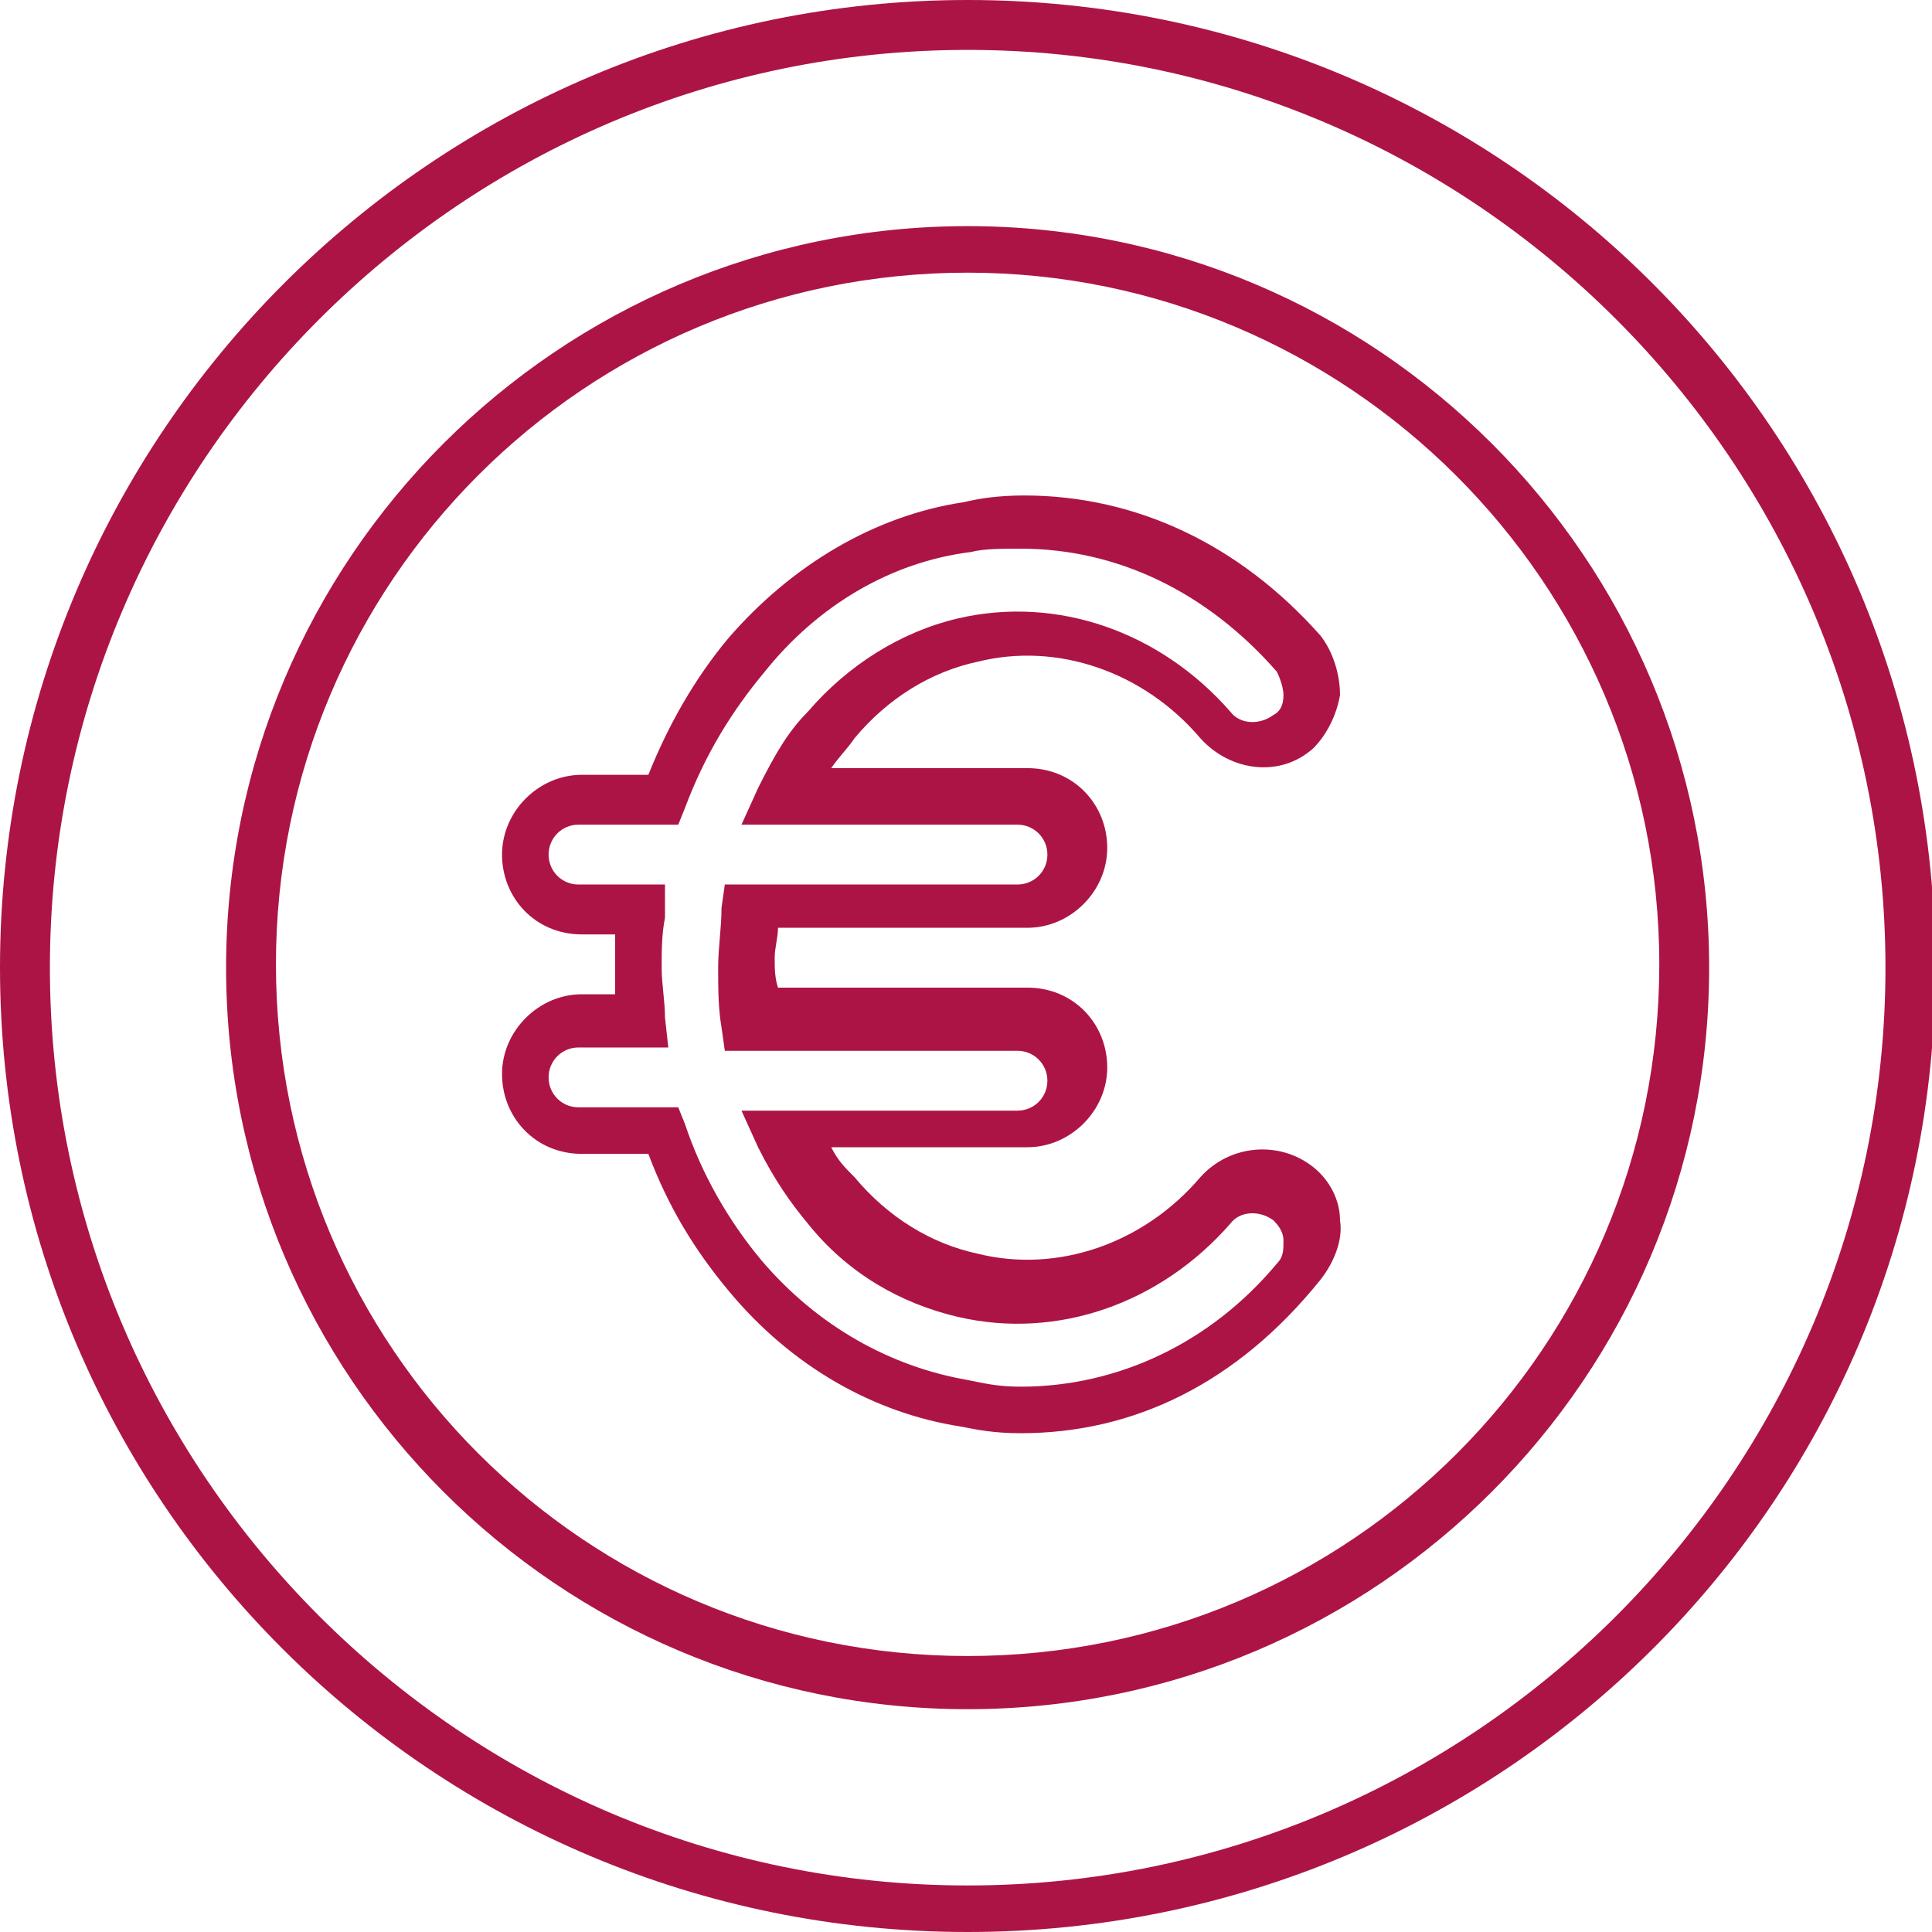 <svg width="46" height="46" viewBox="0 0 46 46" fill="none" xmlns="http://www.w3.org/2000/svg">
<g clip-path="url(#clip0_2375_34788)">
<path d="M23.04 46C10.293 46 0 35.707 0 23.04C0 10.372 10.293 0 23.04 0C35.787 0 46.079 10.293 46.079 23.04C46.079 35.787 35.707 46 23.04 46ZM23.04 1.188C11.005 1.188 1.188 11.005 1.188 23.04C1.188 35.074 11.005 44.892 23.04 44.892C35.074 44.892 44.892 35.074 44.892 23.04C44.892 11.005 35.074 1.188 23.04 1.188Z" fill="#AD1446"/>
<path d="M23.039 40.695C13.3 40.695 5.383 32.778 5.383 23.04C5.383 13.301 13.3 5.384 23.039 5.384C32.777 5.384 40.694 13.301 40.694 23.04C40.694 32.778 32.777 40.695 23.039 40.695ZM23.039 6.492C13.934 6.492 6.57 13.855 6.57 22.96C6.57 32.065 13.934 39.429 23.039 39.429C32.144 39.429 39.507 32.065 39.507 22.96C39.507 13.855 32.064 6.492 23.039 6.492Z" fill="#AD1446"/>
<path d="M24.304 34.124C23.671 34.124 23.275 34.045 22.879 33.966C20.821 33.649 18.841 32.541 17.337 30.72C16.545 29.769 15.912 28.74 15.437 27.473H13.853C12.745 27.473 11.953 26.602 11.953 25.573C11.953 24.544 12.824 23.673 13.853 23.673H14.645C14.645 23.436 14.645 23.198 14.645 22.96C14.645 22.723 14.645 22.485 14.645 22.248H13.853C12.745 22.248 11.953 21.377 11.953 20.348C11.953 19.318 12.824 18.448 13.853 18.448H15.437C15.912 17.26 16.545 16.151 17.337 15.201C18.841 13.46 20.821 12.272 22.958 11.955C23.275 11.876 23.75 11.797 24.383 11.797C27.075 11.797 29.53 12.985 31.43 15.122C31.747 15.518 31.905 16.072 31.905 16.547C31.826 17.022 31.588 17.497 31.271 17.814C30.48 18.527 29.292 18.368 28.58 17.577C27.234 15.993 25.175 15.281 23.275 15.756C22.166 15.993 21.137 16.627 20.346 17.577C20.187 17.814 19.95 18.052 19.791 18.289H24.463C25.571 18.289 26.363 19.16 26.363 20.189C26.363 21.219 25.492 22.09 24.463 22.09H18.524C18.524 22.327 18.445 22.565 18.445 22.802C18.445 23.04 18.445 23.277 18.524 23.515H24.463C25.571 23.515 26.363 24.386 26.363 25.415C26.363 26.444 25.492 27.315 24.463 27.315H19.791C19.95 27.632 20.108 27.79 20.346 28.028C21.137 28.978 22.166 29.611 23.275 29.849C25.175 30.324 27.234 29.611 28.58 28.028C29.292 27.236 30.48 27.157 31.271 27.79C31.667 28.107 31.905 28.582 31.905 29.057C31.984 29.532 31.747 30.086 31.43 30.482C29.451 32.936 26.996 34.124 24.304 34.124ZM13.774 24.94C13.378 24.94 13.062 25.256 13.062 25.652C13.062 26.048 13.378 26.365 13.774 26.365H16.149L16.308 26.761C16.704 27.948 17.337 29.057 18.129 30.007C19.475 31.59 21.216 32.541 23.038 32.857C23.433 32.936 23.75 33.016 24.304 33.016C26.6 33.016 28.817 31.986 30.401 30.086C30.559 29.928 30.559 29.769 30.559 29.532C30.559 29.373 30.48 29.215 30.321 29.057C30.005 28.819 29.53 28.819 29.292 29.136C27.63 31.036 25.175 31.907 22.8 31.353C21.454 31.036 20.187 30.324 19.237 29.136C18.841 28.661 18.445 28.107 18.049 27.315L17.654 26.444H24.225C24.621 26.444 24.938 26.127 24.938 25.732C24.938 25.336 24.621 25.019 24.225 25.019H17.258L17.179 24.465C17.099 23.99 17.099 23.515 17.099 23.04C17.099 22.565 17.179 22.09 17.179 21.614L17.258 21.06H24.225C24.621 21.06 24.938 20.744 24.938 20.348C24.938 19.952 24.621 19.635 24.225 19.635H17.654L18.049 18.764C18.445 17.973 18.762 17.418 19.237 16.943C20.187 15.835 21.454 15.043 22.8 14.726C25.175 14.172 27.63 15.043 29.292 16.943C29.53 17.26 30.005 17.26 30.321 17.022C30.48 16.943 30.559 16.785 30.559 16.547C30.559 16.389 30.48 16.151 30.401 15.993C28.738 14.093 26.6 13.064 24.304 13.064C23.829 13.064 23.433 13.064 23.117 13.143C21.216 13.38 19.475 14.41 18.208 15.993C17.416 16.943 16.783 17.973 16.308 19.239L16.149 19.635H13.774C13.378 19.635 13.062 19.952 13.062 20.348C13.062 20.744 13.378 21.06 13.774 21.06H15.833V21.852C15.754 22.248 15.754 22.644 15.754 23.04C15.754 23.436 15.833 23.831 15.833 24.227L15.912 24.94H13.774Z" fill="#AD1446"/>
</g>
<defs>
<clipPath id="clip0_2375_34788">
<rect width="46" height="46" fill="white"/>
</clipPath>
</defs>
</svg>
